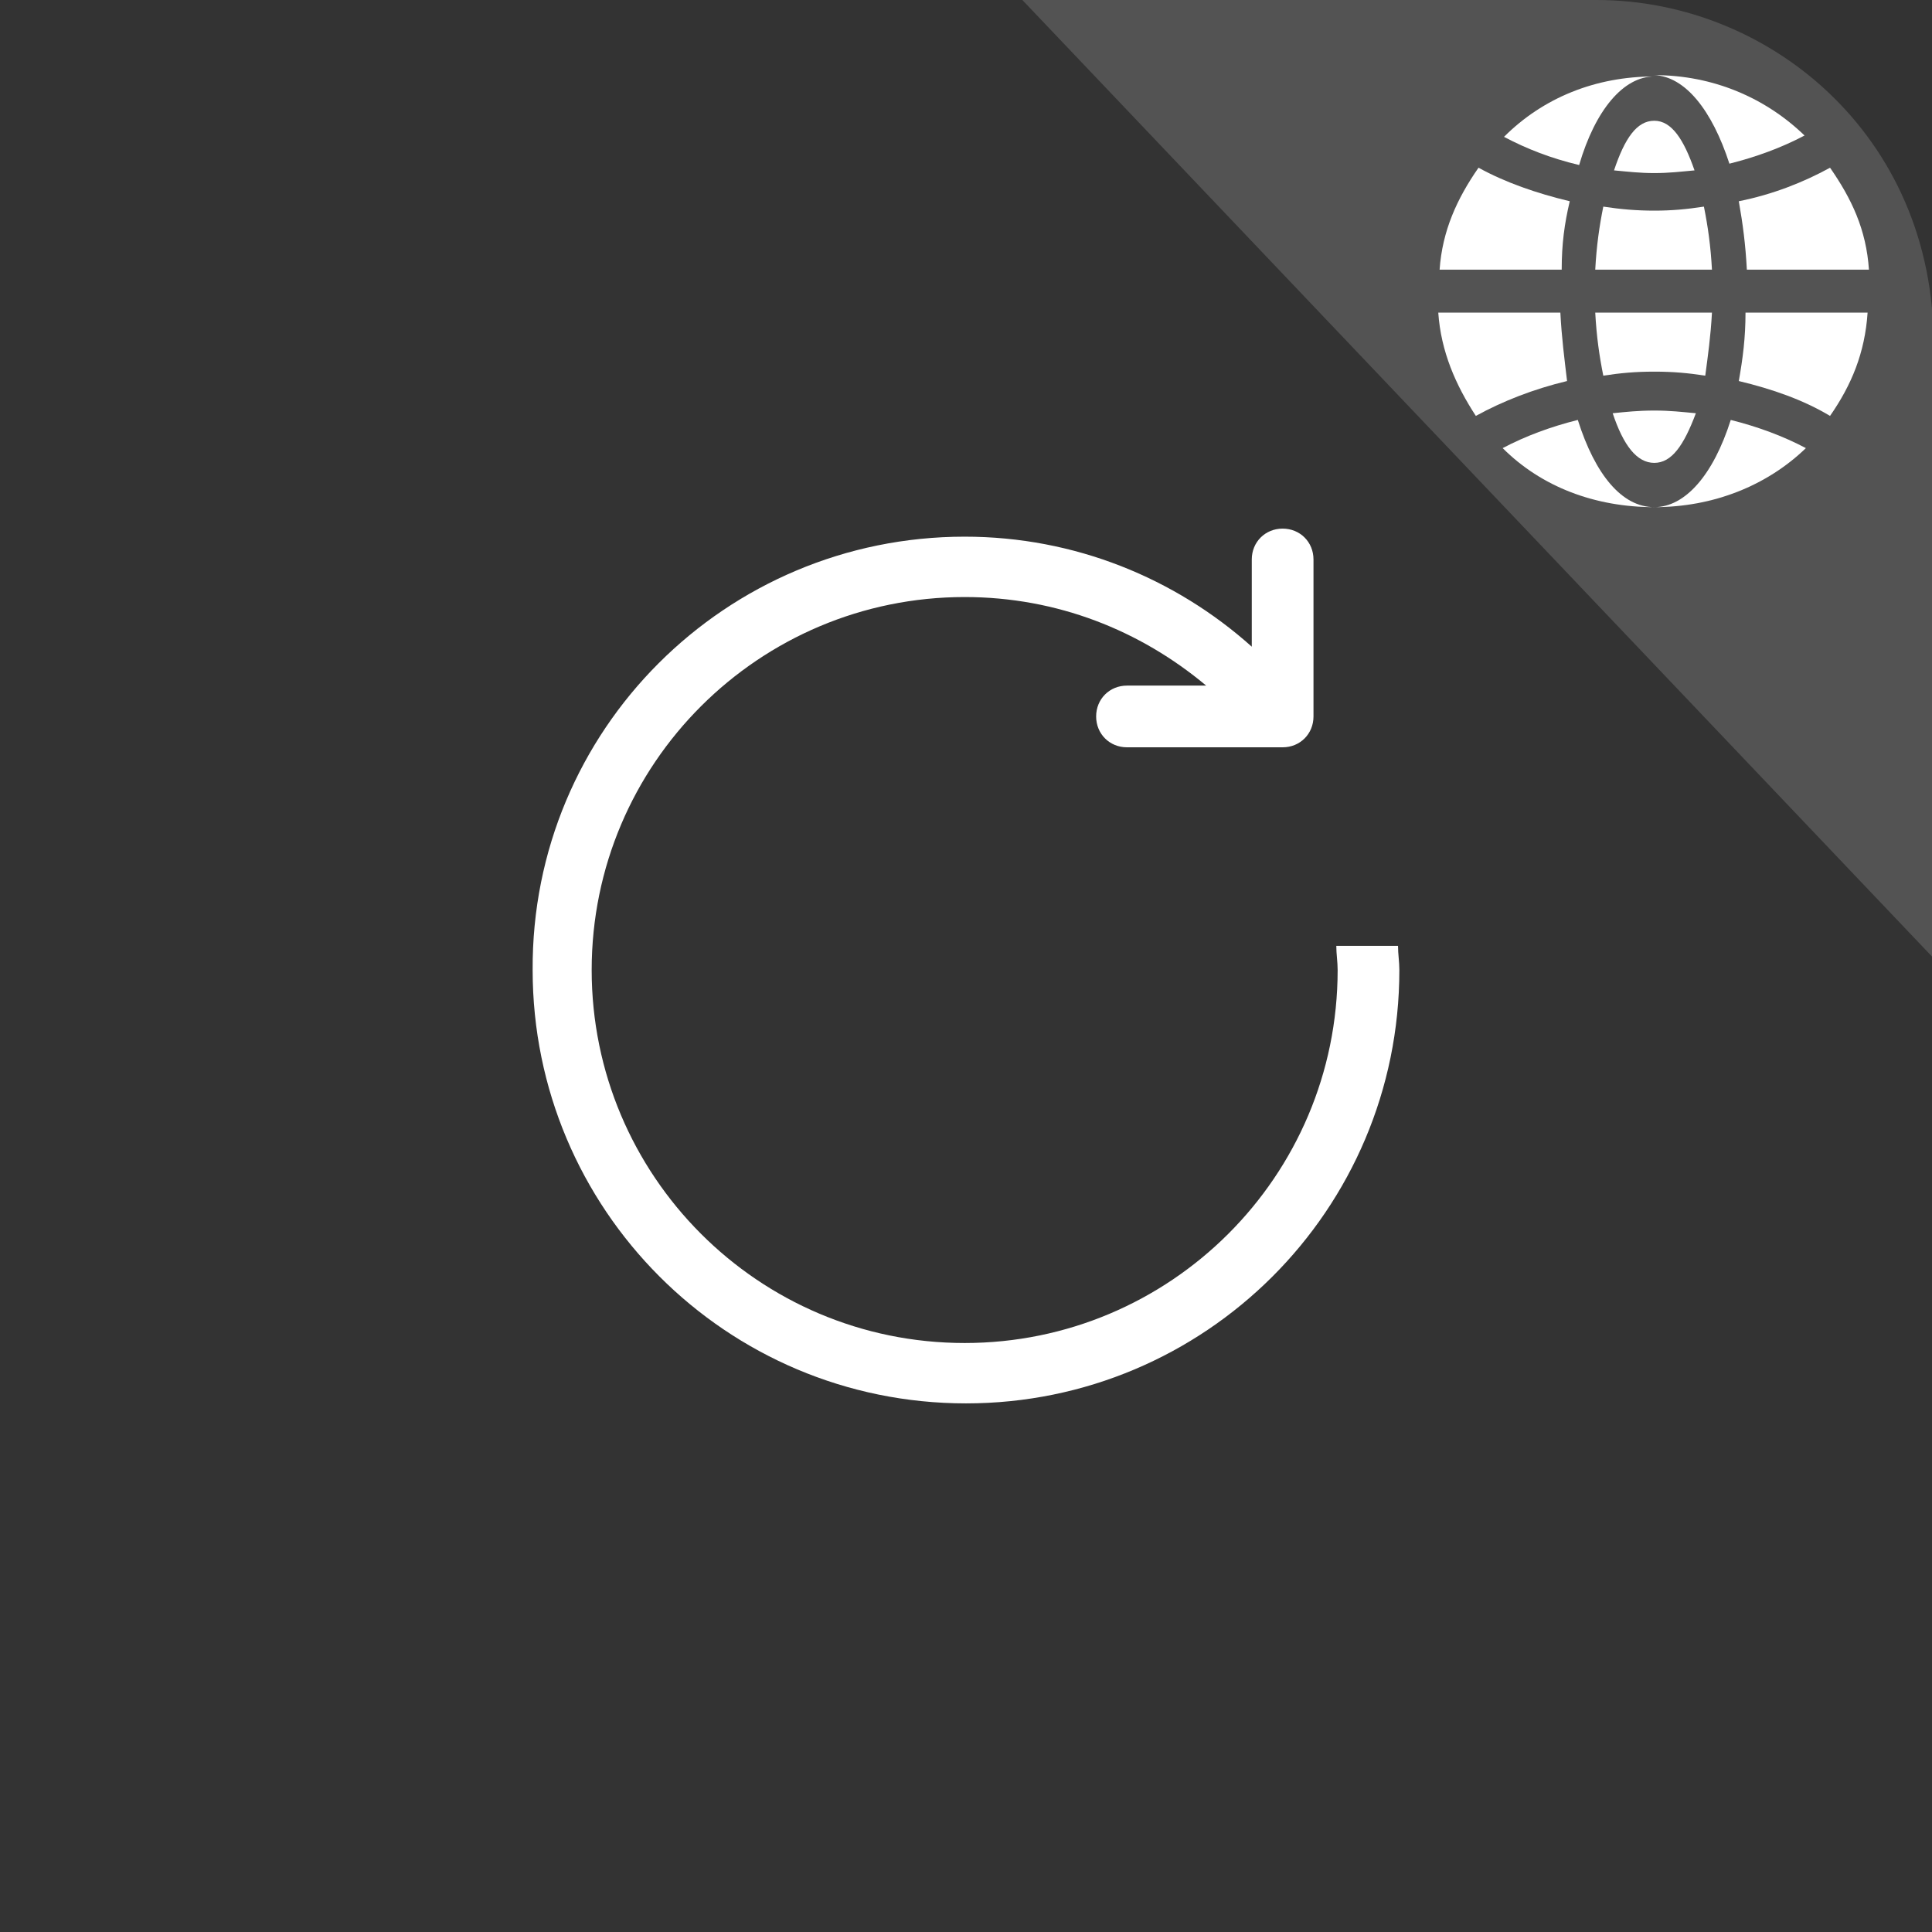 <?xml version="1.0" encoding="utf-8"?>
<!-- Generator: Adobe Illustrator 27.0.1, SVG Export Plug-In . SVG Version: 6.00 Build 0)  -->
<svg version="1.1" id="图层_1" xmlns="http://www.w3.org/2000/svg" xmlns:xlink="http://www.w3.org/1999/xlink" x="0px" y="0px"
	 viewBox="0 0 144 144" style="enable-background:new 0 0 144 144;" xml:space="preserve">
<rect x="0" y="0" width="144" height="144" fill="#333333" stroke="none"/>
<style type="text/css">
	.st0{opacity:0.16;fill:#FFFFFF;}
	.st1{fill:#FFFFFF;}
</style>
<g>
	<path class="st0" d="M76.2,0H119c13.2,0,25.6,10.6,25.1,26.5v44.9"/>
	<g>
		<path class="st1" d="M123.3,5.7c-4.4,0-8.3,1.6-11.2,4.5c1.7,0.9,3.5,1.6,5.6,2.1C118.9,8.2,121,5.7,123.3,5.7z"/>
		<path class="st1" d="M117,15c-2.5-0.6-4.8-1.4-6.8-2.5c-1.6,2.3-2.7,4.7-2.9,7.6h9.1C116.4,18.2,116.6,16.7,117,15z"/>
		<path class="st1" d="M126.3,12.7c-0.8-2.3-1.7-3.7-3-3.7s-2.2,1.3-3,3.7c1.1,0.1,1.9,0.2,3,0.2C124.4,12.9,125.2,12.8,126.3,12.7z
			"/>
		<path class="st1" d="M118.9,20.1h8.7c-0.1-1.8-0.3-3.2-0.6-4.7c-1.3,0.2-2.4,0.3-3.7,0.3s-2.5-0.1-3.8-0.3
			C119.2,16.9,119,18.3,118.9,20.1z"/>
		<path class="st1" d="M128.9,12.2c2-0.5,3.9-1.2,5.6-2.1c-2.9-2.8-6.8-4.5-11.2-4.5C125.6,5.7,127.6,8.2,128.9,12.2z"/>
		<path class="st1" d="M130.2,20.1h9.1c-0.2-3-1.3-5.3-2.9-7.6c-2,1.1-4.3,2-6.8,2.5C129.9,16.7,130.1,18.2,130.2,20.1z"/>
		<path class="st1" d="M116.3,23.3h-9.1c0.2,2.9,1.3,5.4,2.8,7.7c2-1.1,4.3-2,6.8-2.6C116.6,26.7,116.4,25.2,116.3,23.3z"/>
		<path class="st1" d="M117.6,31.3c-2,0.5-3.9,1.2-5.6,2.1c2.9,2.9,6.9,4.4,11.3,4.4C120.9,37.8,118.9,35.4,117.6,31.3z"/>
		<path class="st1" d="M127.6,23.3h-8.7c0.1,1.8,0.3,3.2,0.6,4.7c1.3-0.2,2.4-0.3,3.8-0.3s2.5,0.1,3.8,0.3
			C127.3,26.5,127.5,25.1,127.6,23.3z"/>
		<path class="st1" d="M120.2,30.8c0.8,2.4,1.8,3.7,3.1,3.7c1.3,0,2.2-1.3,3.1-3.7c-1.1-0.1-1.9-0.2-3.1-0.2S121.2,30.7,120.2,30.8z
			"/>
		<path class="st1" d="M129.6,28.4c2.5,0.6,4.8,1.4,6.8,2.6c1.6-2.3,2.6-4.7,2.8-7.7h-9.1C130.1,25.2,129.9,26.7,129.6,28.4z"/>
		<path class="st1" d="M123.3,37.8c4.4,0,8.4-1.6,11.3-4.4c-1.7-0.9-3.6-1.6-5.6-2.1C127.7,35.4,125.6,37.8,123.3,37.8z"/>
	</g>
</g>
<path class="st1" d="M71.9,40c8.2,0,15.7,3.1,21.4,8.2v-6.5c0-1.3,1-2.3,2.3-2.3s2.3,1,2.3,2.3v11.7c0,0,0,0,0,0c0,0,0,0,0,0
	c0,1.3-1,2.3-2.3,2.3H84c-1.3,0-2.3-1-2.3-2.3c0-1.3,1-2.3,2.3-2.3h5.9C85,47,78.8,44.5,71.9,44.5c-15.3,0-27.8,12.4-27.8,27.8
	c0,15.3,12.4,27.8,27.8,27.8c15.3,0,27.8-12.4,27.8-27.8c0-0.6-0.1-1.2-0.1-1.8h4.6c0,0.6,0.1,1.2,0.1,1.8
	c0,17.9-14.5,32.3-32.3,32.3c-17.9,0-32.3-14.5-32.3-32.3C39.6,54.4,54.1,40,71.9,40z"/>
</svg>
